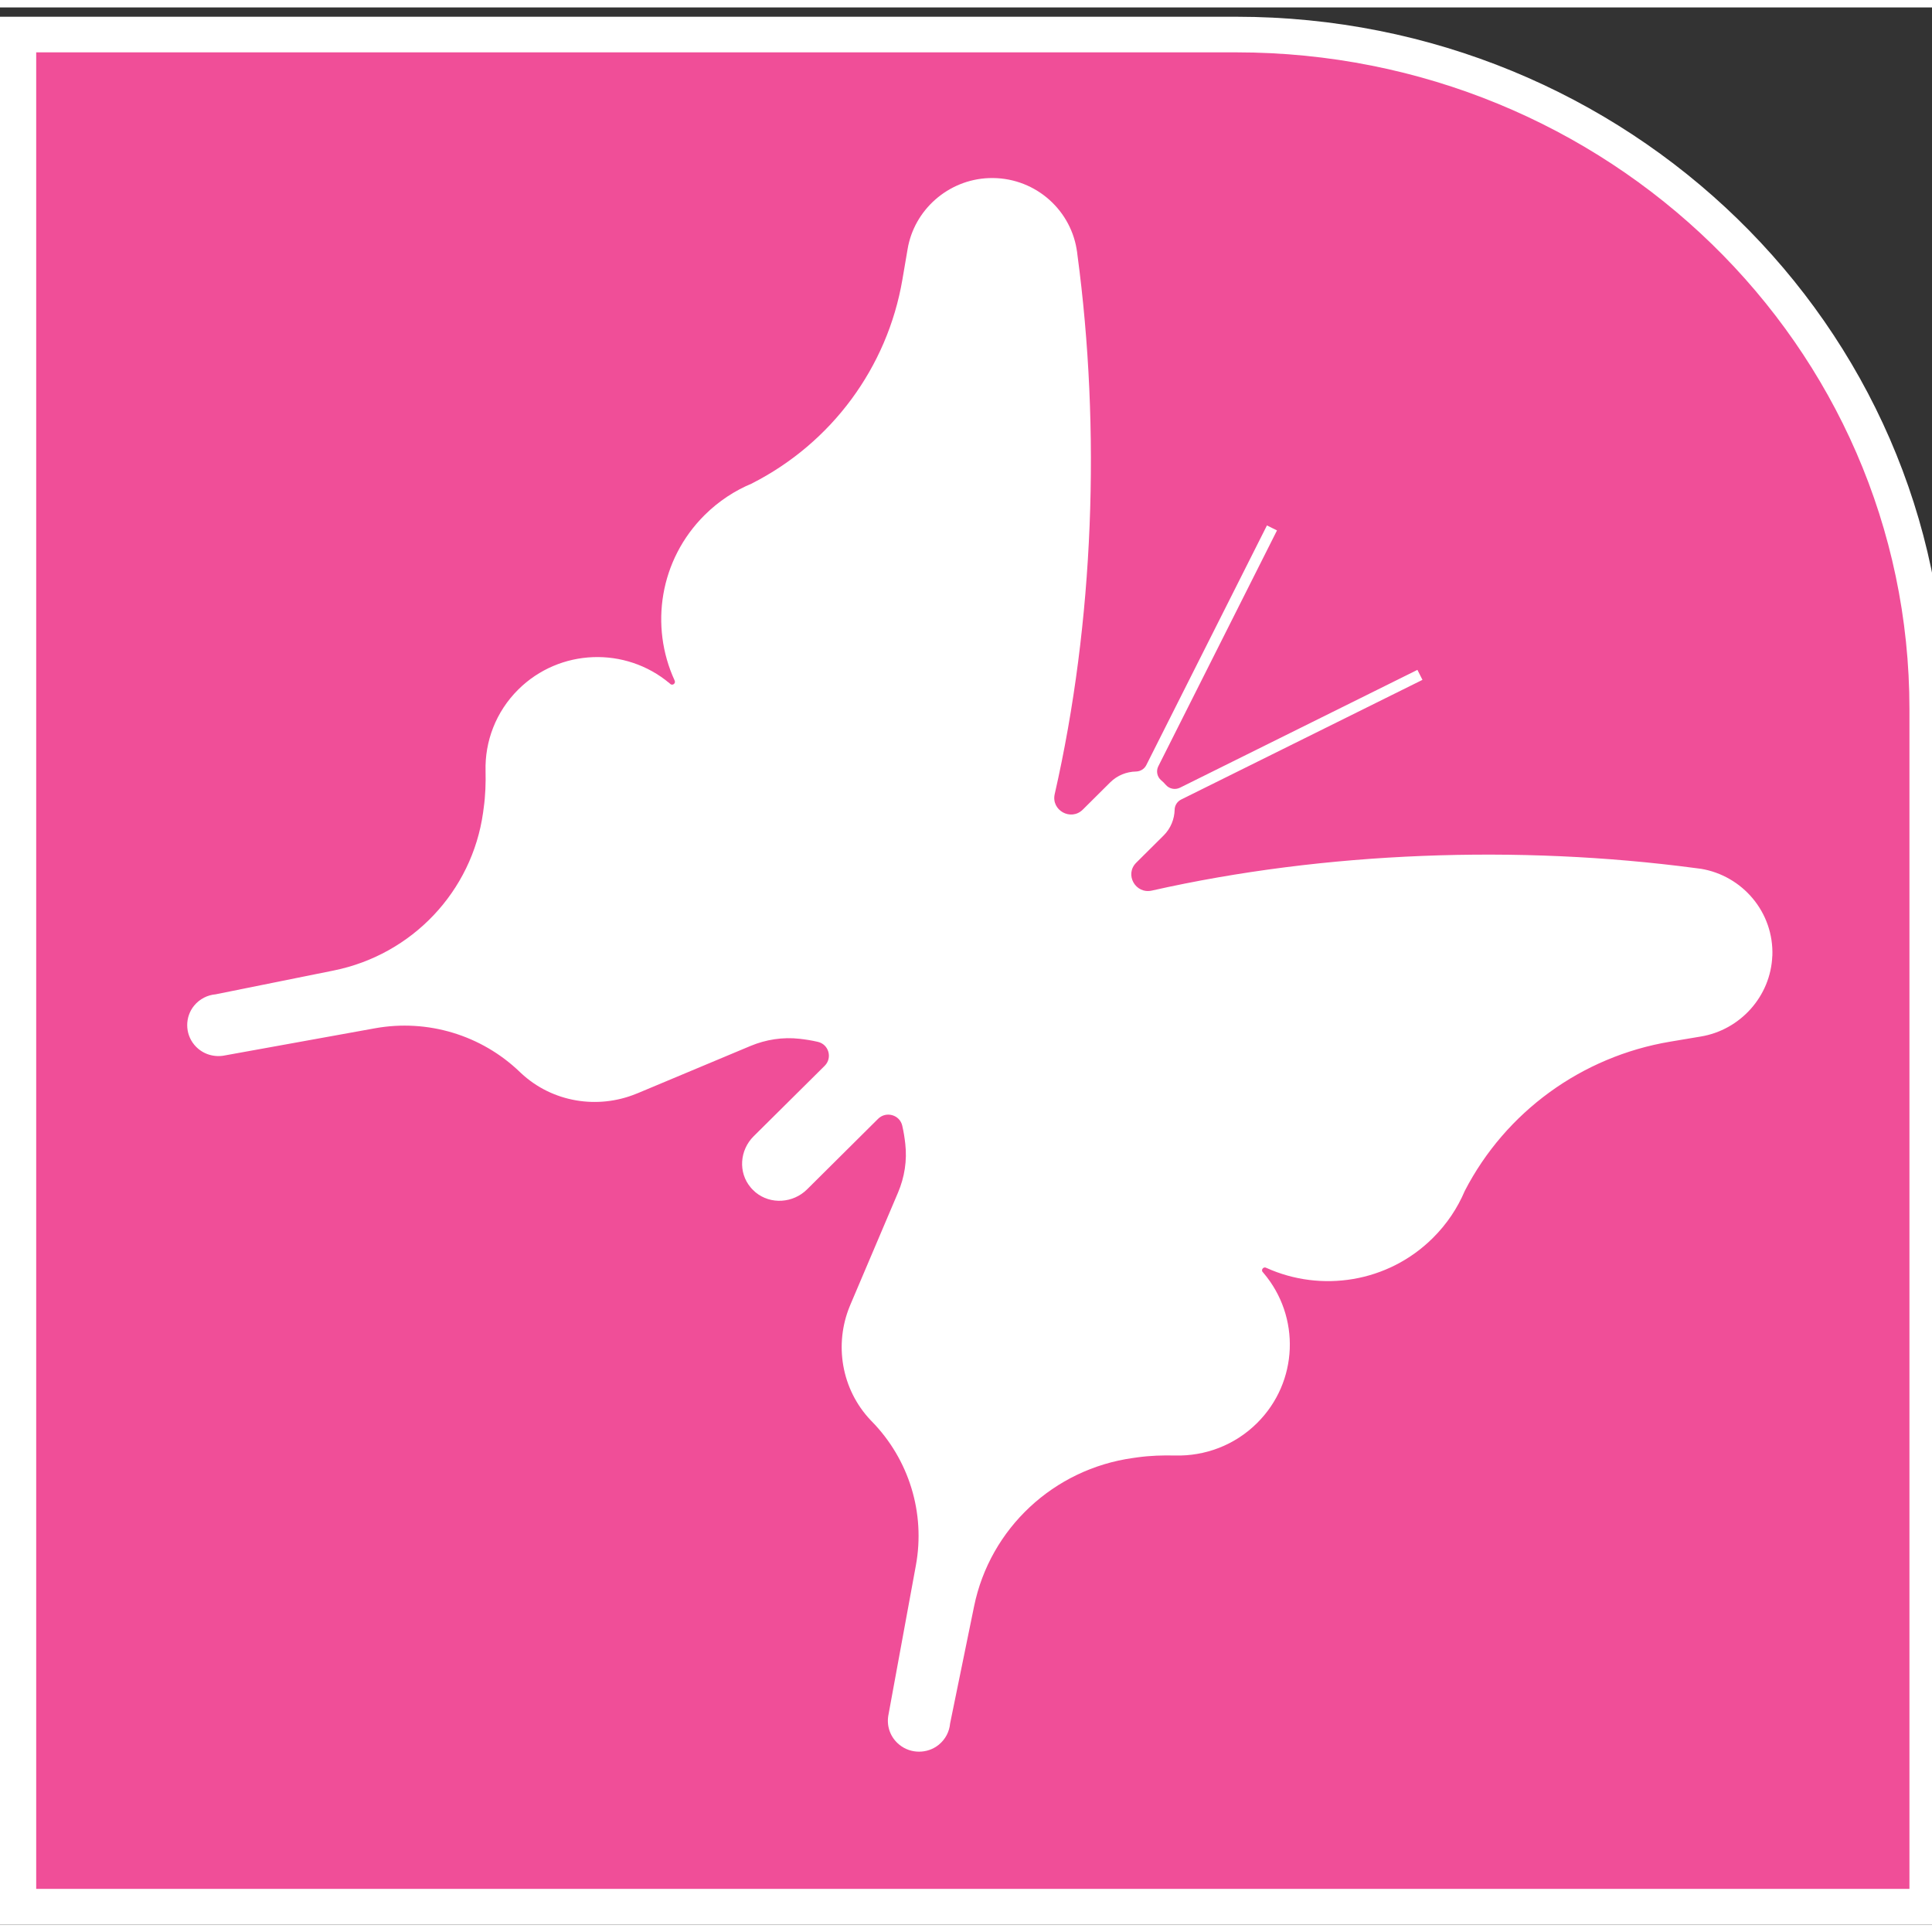 <?xml version="1.0" encoding="UTF-8"?>
<svg xmlns="http://www.w3.org/2000/svg" xmlns:xlink="http://www.w3.org/1999/xlink" width="130px" height="130px" viewBox="0 0 130 129" version="1.1">
<rect x="0" y="0" width="130" height="129" fill="#333333" stroke="none"/>
<g id="surface1">
<path style="fill-rule:evenodd;fill:rgb(94.118%,30.588%,59.608%);fill-opacity:1;stroke-width:46.979;stroke-linecap:butt;stroke-linejoin:miter;stroke:rgb(100%,100%,100%);stroke-opacity:1;stroke-miterlimit:8;" d="M 1576.504 2470.025 L 0.031 2470.025 L 0.031 -0.025 L 2470.969 -0.025 L 2470.969 1580.112 C 2470.969 2073.695 2069.058 2470.025 1576.504 2470.025 " transform="matrix(0.052,0,0,-0.051,1.213,127.796)"/>
<path style=" stroke:none;fill-rule:evenodd;fill:rgb(100%,100%,100%);fill-opacity:1;" d="M 119.258 63.828 C 119.371 60.887 117.246 58.418 114.441 57.957 C 114.441 57.957 114.434 57.957 114.43 57.957 C 114.309 57.938 114.191 57.922 114.07 57.91 C 102.207 56.34 89.195 56.793 77.504 59.426 C 76.402 59.672 75.656 58.34 76.457 57.547 L 78.297 55.719 C 78.777 55.242 79.023 54.617 79.039 53.988 C 79.043 53.695 79.211 53.434 79.473 53.301 L 95.715 45.246 L 95.375 44.574 L 79.395 52.504 C 79.066 52.664 78.672 52.582 78.438 52.305 C 78.395 52.254 78.344 52.199 78.293 52.148 C 78.242 52.102 78.191 52.051 78.137 52.008 C 77.859 51.773 77.777 51.383 77.941 51.059 L 85.926 35.191 L 85.25 34.855 L 77.133 50.98 C 77.004 51.242 76.734 51.406 76.441 51.414 C 75.809 51.426 75.18 51.668 74.699 52.148 L 72.859 53.977 C 72.059 54.77 70.719 54.027 70.969 52.934 C 73.617 41.328 74.074 28.41 72.496 16.633 C 72.484 16.516 72.469 16.395 72.445 16.277 C 72.445 16.273 72.445 16.27 72.445 16.266 C 71.98 13.48 69.496 11.371 66.531 11.484 C 63.797 11.59 61.508 13.625 61.07 16.266 C 61.07 16.266 60.719 18.32 60.719 18.32 C 59.711 24.215 55.965 29.293 50.609 32.023 C 50.609 32.023 50.609 32.027 50.609 32.027 C 49.445 32.508 48.359 33.219 47.414 34.156 C 44.383 37.168 43.711 41.633 45.395 45.289 L 45.391 45.289 C 45.488 45.465 45.281 45.637 45.129 45.543 C 45.105 45.527 45.086 45.508 45.066 45.488 L 45.047 45.473 C 42.09 42.992 37.66 43.133 34.871 45.898 C 33.355 47.406 32.621 49.398 32.672 51.371 C 32.691 52.203 32.664 53.039 32.547 53.863 L 32.504 54.188 C 31.758 59.484 27.727 63.742 22.445 64.805 L 14.508 66.406 C 13.969 66.453 13.441 66.707 13.062 67.168 C 12.441 67.926 12.441 69.035 13.066 69.793 C 13.555 70.387 14.285 70.633 14.977 70.543 C 14.977 70.543 14.996 70.539 15.027 70.535 C 15.066 70.527 15.102 70.523 15.137 70.516 C 15.996 70.359 20.281 69.59 25.23 68.691 C 28.77 68.051 32.398 69.148 34.98 71.633 C 35.008 71.656 35.031 71.68 35.055 71.703 C 37.176 73.691 40.227 74.145 42.781 73.109 C 42.781 73.109 42.859 73.078 42.859 73.078 C 42.875 73.074 42.895 73.066 42.91 73.059 L 50.492 69.883 C 51.539 69.445 52.676 69.27 53.805 69.398 C 54.188 69.441 54.602 69.504 55.023 69.602 C 55.766 69.766 56.027 70.68 55.492 71.215 L 50.707 75.961 C 49.77 76.895 49.66 78.395 50.512 79.402 C 50.562 79.461 50.613 79.52 50.668 79.57 C 50.723 79.625 50.777 79.676 50.836 79.727 C 51.855 80.57 53.367 80.461 54.305 79.531 L 59.086 74.781 C 59.625 74.25 60.543 74.512 60.711 75.246 C 60.809 75.668 60.871 76.078 60.914 76.461 C 61.043 77.578 60.867 78.707 60.426 79.746 L 57.227 87.273 C 57.223 87.289 57.215 87.305 57.207 87.324 L 57.176 87.398 C 56.133 89.938 56.594 92.965 58.594 95.074 C 58.617 95.098 58.641 95.121 58.664 95.145 C 61.168 97.707 62.273 101.312 61.629 104.824 C 60.723 109.738 59.945 113.992 59.789 114.848 C 59.781 114.883 59.777 114.918 59.77 114.953 C 59.766 114.988 59.762 115.004 59.762 115.004 C 59.668 115.691 59.918 116.418 60.52 116.902 C 61.281 117.52 62.398 117.52 63.16 116.906 C 63.629 116.527 63.883 116.004 63.93 115.469 C 63.93 115.469 65.543 107.59 65.543 107.59 C 66.613 102.348 70.902 98.344 76.238 97.605 L 76.562 97.559 C 77.395 97.445 78.234 97.418 79.074 97.438 C 81.062 97.488 83.07 96.762 84.586 95.254 C 87.375 92.484 87.516 88.09 85.016 85.152 C 85.016 85.152 85 85.133 85 85.133 C 84.98 85.113 84.965 85.094 84.945 85.07 C 84.852 84.918 85.023 84.715 85.203 84.809 C 88.887 86.48 93.383 85.812 96.414 82.801 C 97.359 81.863 98.074 80.785 98.562 79.633 C 101.312 74.312 106.43 70.594 112.367 69.594 L 114.438 69.246 C 117.094 68.809 119.148 66.539 119.254 63.82 Z M 119.258 63.828 "/>
</g>
</svg>

